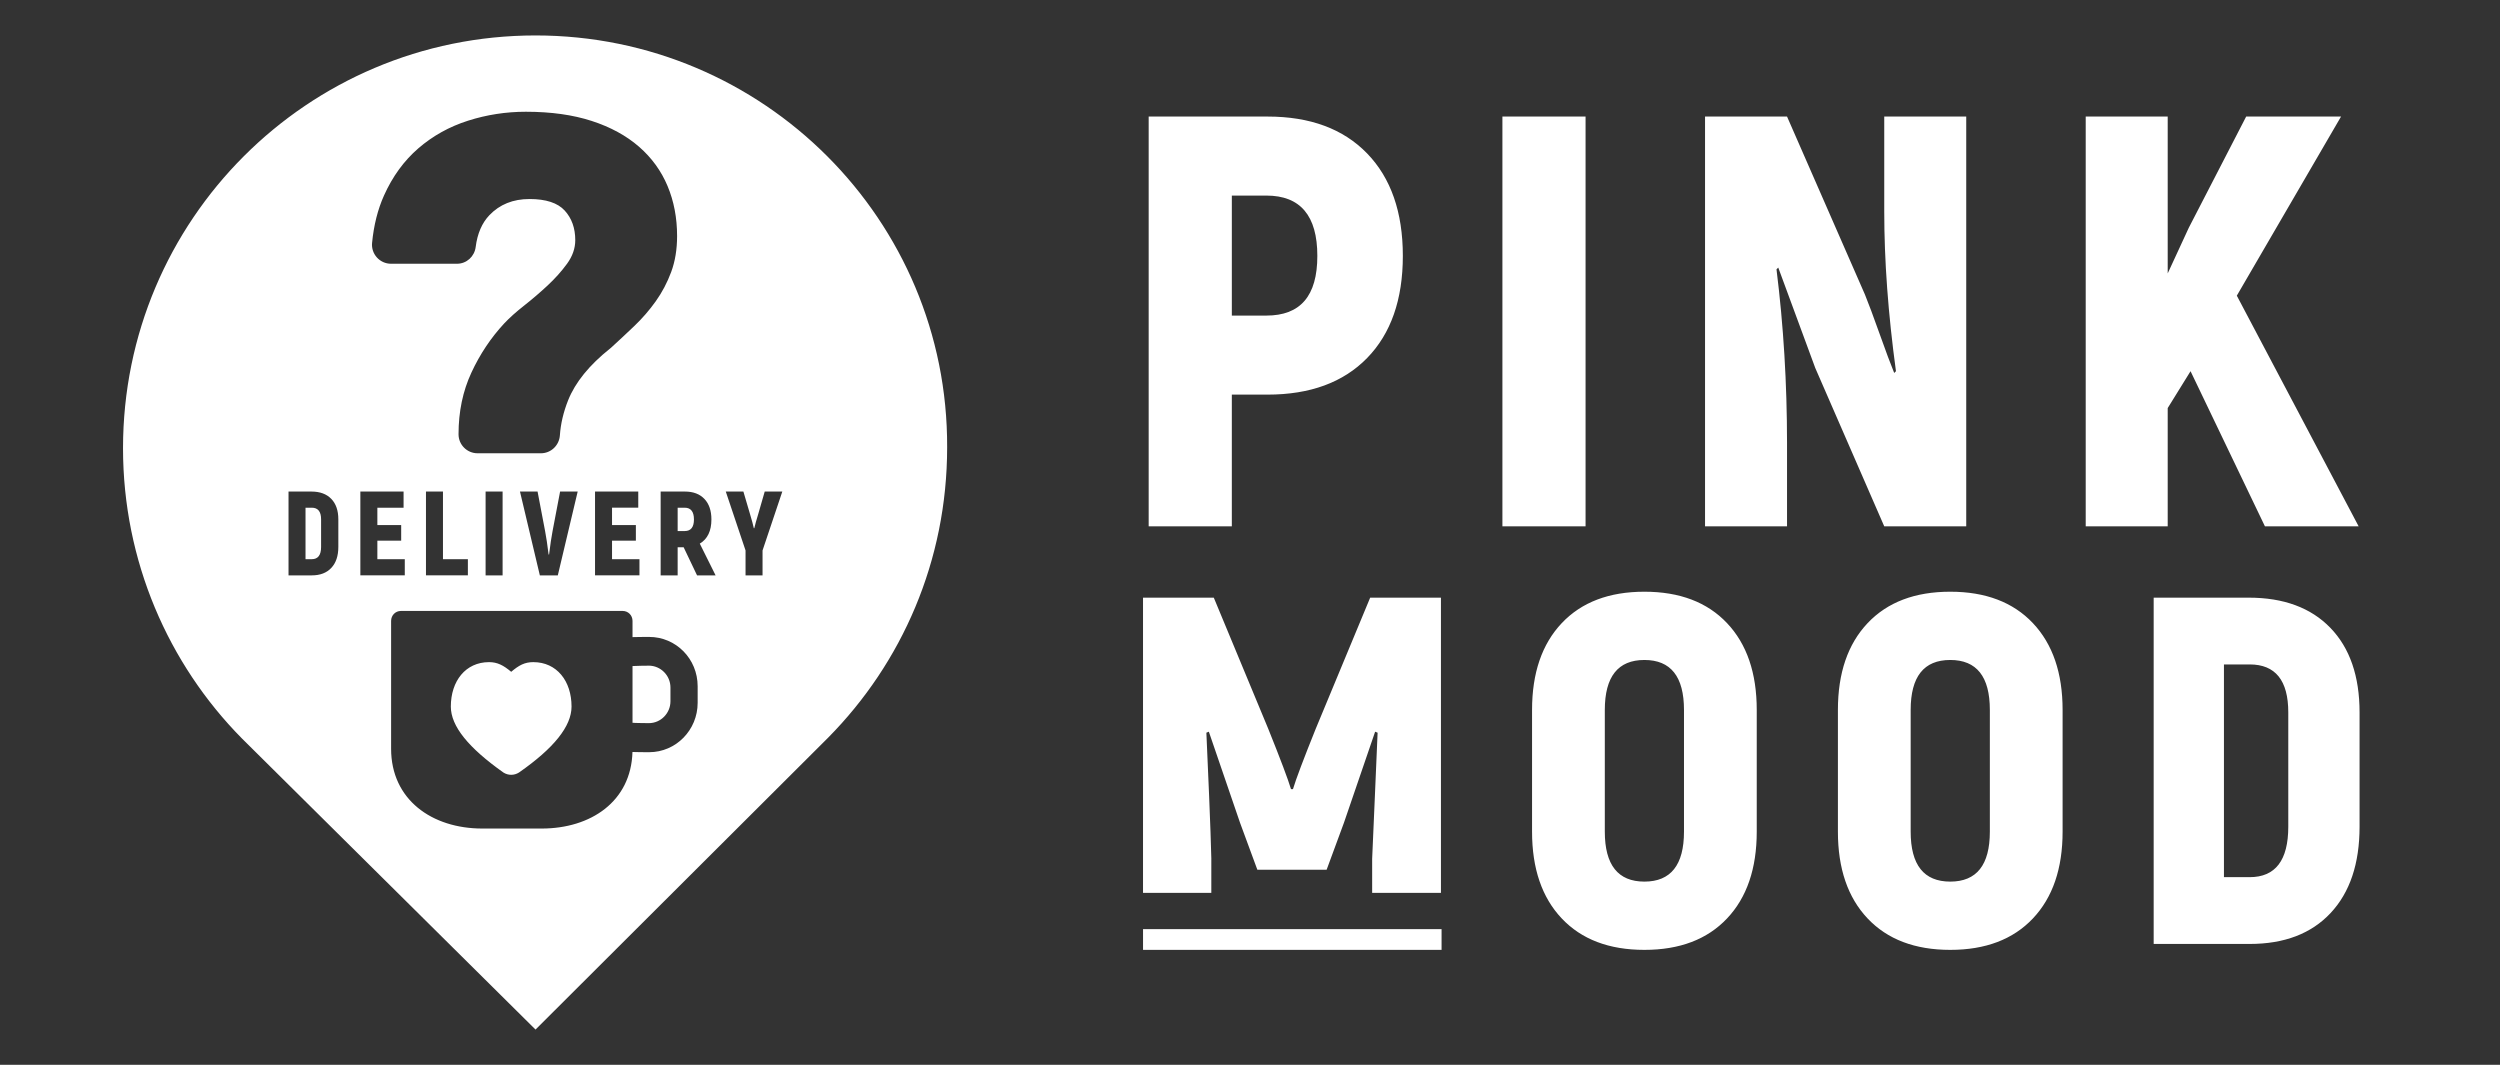 <?xml version="1.0" encoding="UTF-8"?>
<svg xmlns="http://www.w3.org/2000/svg" version="1.1" viewBox="0 0 1566 667">
  <rect x="0" y="0" width="1566" height="667" fill="#333333" stroke="none"/>
  <defs>
    <style>
      .cls-1 {
        fill: #fff;
      }

      .cls-2 {
        isolation: isolate;
      }
    </style>
  </defs>
  <g>
    <g id="_形状_8" data-name="形状_8" class="cls-2">
      <g id="_形状_8-2" data-name="形状_8">
        <path class="cls-1" d="M771.62,247.19h22.38c26.65,0,47.44-7.64,62.36-22.92,14.91-15.28,22.38-36.61,22.38-63.99s-7.46-48.77-22.38-64.17c-14.92-15.4-35.71-23.1-62.36-23.1h-74.47v256.69h52.09v-82.51ZM771.62,122.51h21.64c21.28,0,31.92,12.59,31.92,37.77s-10.64,37.4-31.92,37.4h-21.64v-75.17ZM716,595h187v-13h-187v13ZM1459.73,393.27c-12.2-12.6-29.25-18.9-51.15-18.9h-59.52v216.92h60.14c21.7,0,38.6-6.45,50.69-19.37,12.09-12.91,18.14-30.94,18.14-54.07v-71.58c0-22.72-6.1-40.39-18.29-52.99ZM1433.38,517.84c0,21.07-8.06,31.61-24.18,31.61h-16.12v-133.25h16.12c16.12,0,24.18,10.02,24.18,30.06v71.58ZM758.78,537.99c-.21-8.88-.67-22.1-1.4-39.67-.73-17.56-1.29-30.68-1.71-39.36l1.55-.62,19.53,57.02,10.85,29.44h43.4l10.85-29.44,19.53-57.02,1.55.62c-.42,8.88-.98,22.11-1.7,39.67-.73,17.56-1.29,30.68-1.71,39.36v21.3h43.09v-184.92h-44.33l-34.1,82.12c-7.65,19.01-12.4,31.61-14.26,37.81h-1.24c-1.86-6.2-6.62-18.8-14.26-37.81l-34.1-82.12h-44.33v184.92h42.78v-21.3ZM1030.05,370.65c-22.12,0-39.37,6.56-51.77,19.68-12.4,13.12-18.6,31.25-18.6,54.38v76.23c0,23.14,6.2,41.27,18.6,54.38,12.4,13.12,29.65,19.68,51.77,19.68s39.37-6.56,51.77-19.68c12.4-13.12,18.6-31.24,18.6-54.38v-76.23c0-23.13-6.2-41.26-18.6-54.38-12.4-13.12-29.66-19.68-51.77-19.68ZM1054.85,520.94c0,20.87-8.27,31.3-24.8,31.3s-24.8-10.43-24.8-31.3v-76.23c0-20.86,8.26-31.3,24.8-31.3s24.8,10.43,24.8,31.3v76.23ZM1137,230.32l43.29,99.37h51.36V73.01h-51.36v59.4c0,30.8,2.44,64.17,7.34,100.11l-1.1,1.1c-2.2-5.37-5.26-13.57-9.17-24.57-3.92-11-6.97-19.19-9.17-24.57l-48.79-111.48h-51.36v256.69h51.36v-52.07c0-37.4-2.2-73.71-6.6-108.91l1.1-1.1,23.11,62.7ZM1221.64,370.65c-22.12,0-39.37,6.56-51.77,19.68-12.4,13.12-18.6,31.25-18.6,54.38v76.23c0,23.14,6.2,41.27,18.6,54.38,12.4,13.12,29.66,19.68,51.77,19.68s39.37-6.56,51.77-19.68c12.4-13.12,18.6-31.24,18.6-54.38v-76.23c0-23.13-6.2-41.26-18.6-54.38-12.4-13.12-29.66-19.68-51.77-19.68ZM1246.44,520.94c0,20.87-8.27,31.3-24.8,31.3s-24.8-10.43-24.8-31.3v-76.23c0-20.86,8.26-31.3,24.8-31.3s24.8,10.43,24.8,31.3v76.23ZM993.2,73.01h-52.09v256.69h52.09V73.01ZM1357.85,255.62l14.31-23.1,46.59,97.17h58.7l-76.31-144.48,65.3-112.21h-59.43l-35.95,69.67-13.21,28.6v-98.27h-51.36v256.69h51.36v-74.07ZM334.08,414.76c-5.44,0-8.97,1.93-13.87,6.06-4.9-4.13-8.7-6.06-13.87-6.06-14.69,0-23.94,11.84-23.94,27.82,0,12.39,11.15,25.89,32.91,41.31,2.99,1.93,6.8,1.93,9.79,0,21.76-15.15,32.91-28.92,32.91-41.31,0-15.97-9.25-27.82-23.94-27.82ZM195.28,318.03h-3.9v32.25h3.9c3.9,0,5.85-2.55,5.85-7.65v-17.33c0-4.85-1.95-7.28-5.85-7.28ZM428.91,318.03h-4.43v14.62h4.43c3.85,0,5.78-2.42,5.78-7.27s-1.93-7.35-5.78-7.35ZM406.42,416.98c-.86,0-9.39.09-10.21.24v35.52c.82.16,9.35.24,10.21.24,7.55,0,13.55-6.26,13.55-13.7v-8.61c0-7.63-6.2-13.7-13.55-13.7ZM335.46,22.2c-142.81,0-258.4,115.65-258.4,258.54,0,70.61,28.34,135.11,74.46,181.81l183.93,182.37,183.38-182.93c46.12-46.7,74.46-110.64,74.46-181.81.56-142.34-115.03-257.98-257.84-257.98ZM233.07,152.15c1.07-11.08,3.55-20.96,7.45-29.65,5.37-11.97,12.56-21.85,21.58-29.63,9.02-7.78,19.38-13.54,31.08-17.27,11.7-3.73,23.78-5.6,36.24-5.6,15.67,0,29.42,1.92,41.23,5.76,11.81,3.84,21.69,9.23,29.64,16.15,7.94,6.93,13.9,15.14,17.88,24.64,3.97,9.5,5.96,19.94,5.96,31.3,0,8.37-1.24,15.88-3.7,22.52-2.47,6.65-5.69,12.76-9.66,18.34-3.98,5.58-8.43,10.73-13.37,15.44-4.85,4.63-9.69,9.15-14.53,13.57-.19.17-.39.34-.59.5-13.15,10.44-21.95,21.3-26.43,32.57-2.94,7.43-4.65,14.71-5.13,21.86-.42,6.32-5.56,11.28-11.9,11.28h-39.67c-6.58,0-11.92-5.33-11.92-11.9h0c0-14.16,2.68-27.03,8.05-38.61,5.37-11.58,12.24-21.88,20.62-30.89,3.22-3.43,7.35-7.13,12.4-11.1,5.04-3.97,9.93-8.15,14.66-12.55,4.72-4.39,8.8-8.95,12.24-13.67,3.43-4.72,5.15-9.65,5.15-14.8,0-7.51-2.2-13.67-6.6-18.5-4.4-4.83-11.76-7.24-22.07-7.24s-18.68,3.38-25.13,10.13c-4.65,4.88-7.52,11.52-8.58,19.93-.76,5.95-5.69,10.48-11.69,10.48h-41.34c-7.05,0-12.54-6.08-11.87-13.08ZM398.31,328.91v9.75h-14.93v11.62h17.18v10.12h-27.83v-52.5h27.08v10.12h-16.43v10.88h14.93ZM361.86,307.91l-12.45,52.5h-11.25l-12.45-52.5h11.02l4.73,24.83c.7,3.6,1.43,8.48,2.18,14.62h.3c.75-6.15,1.47-11.02,2.17-14.62l4.73-24.83h11.02ZM314.83,307.91v52.5h-10.65v-52.5h10.65ZM293.08,350.28v10.12h-26.25v-52.5h10.65v42.38h15.6ZM211.93,342.63c0,5.6-1.46,9.96-4.39,13.09-2.92,3.13-7.01,4.69-12.26,4.69h-14.55v-52.5h14.4c5.3,0,9.42,1.53,12.38,4.58,2.95,3.05,4.42,7.33,4.42,12.83v17.33ZM225.73,307.91h27.07v10.12h-16.42v10.88h14.92v9.75h-14.92v11.62h17.18v10.12h-27.83v-52.5ZM437.01,440.26c0,17.02-13.55,30.92-30.4,30.92-.92,0-9.52-.04-10.43-.13-.88,30.95-26.01,47.95-56.9,47.95h-37.17c-31.56,0-57.12-18.08-57.12-49.98v-80.07c0-3.52,2.71-6.26,6.2-6.26h138.82c3.49,0,6.2,2.74,6.2,6.26v10.14c.89-.08,9.49-.12,10.4-.12,16.84,0,30.4,13.7,30.4,30.92v10.37ZM436.63,360.41l-8.4-17.62h-3.75v17.62h-10.65v-52.5h15.22c5.2,0,9.26,1.54,12.19,4.61,2.92,3.07,4.39,7.36,4.39,12.86,0,7.2-2.43,12.25-7.28,15.15l9.9,19.88h-11.62ZM477.66,344.81v15.6h-10.65v-15.6l-12.38-36.9h11.03l4.28,14.55c1.05,3.5,1.8,6.3,2.25,8.4h.3c.55-2.35,1.35-5.22,2.4-8.63l4.13-14.33h11.02l-12.38,36.9Z"></path>
      </g>
    </g>
  </g>
</svg>
